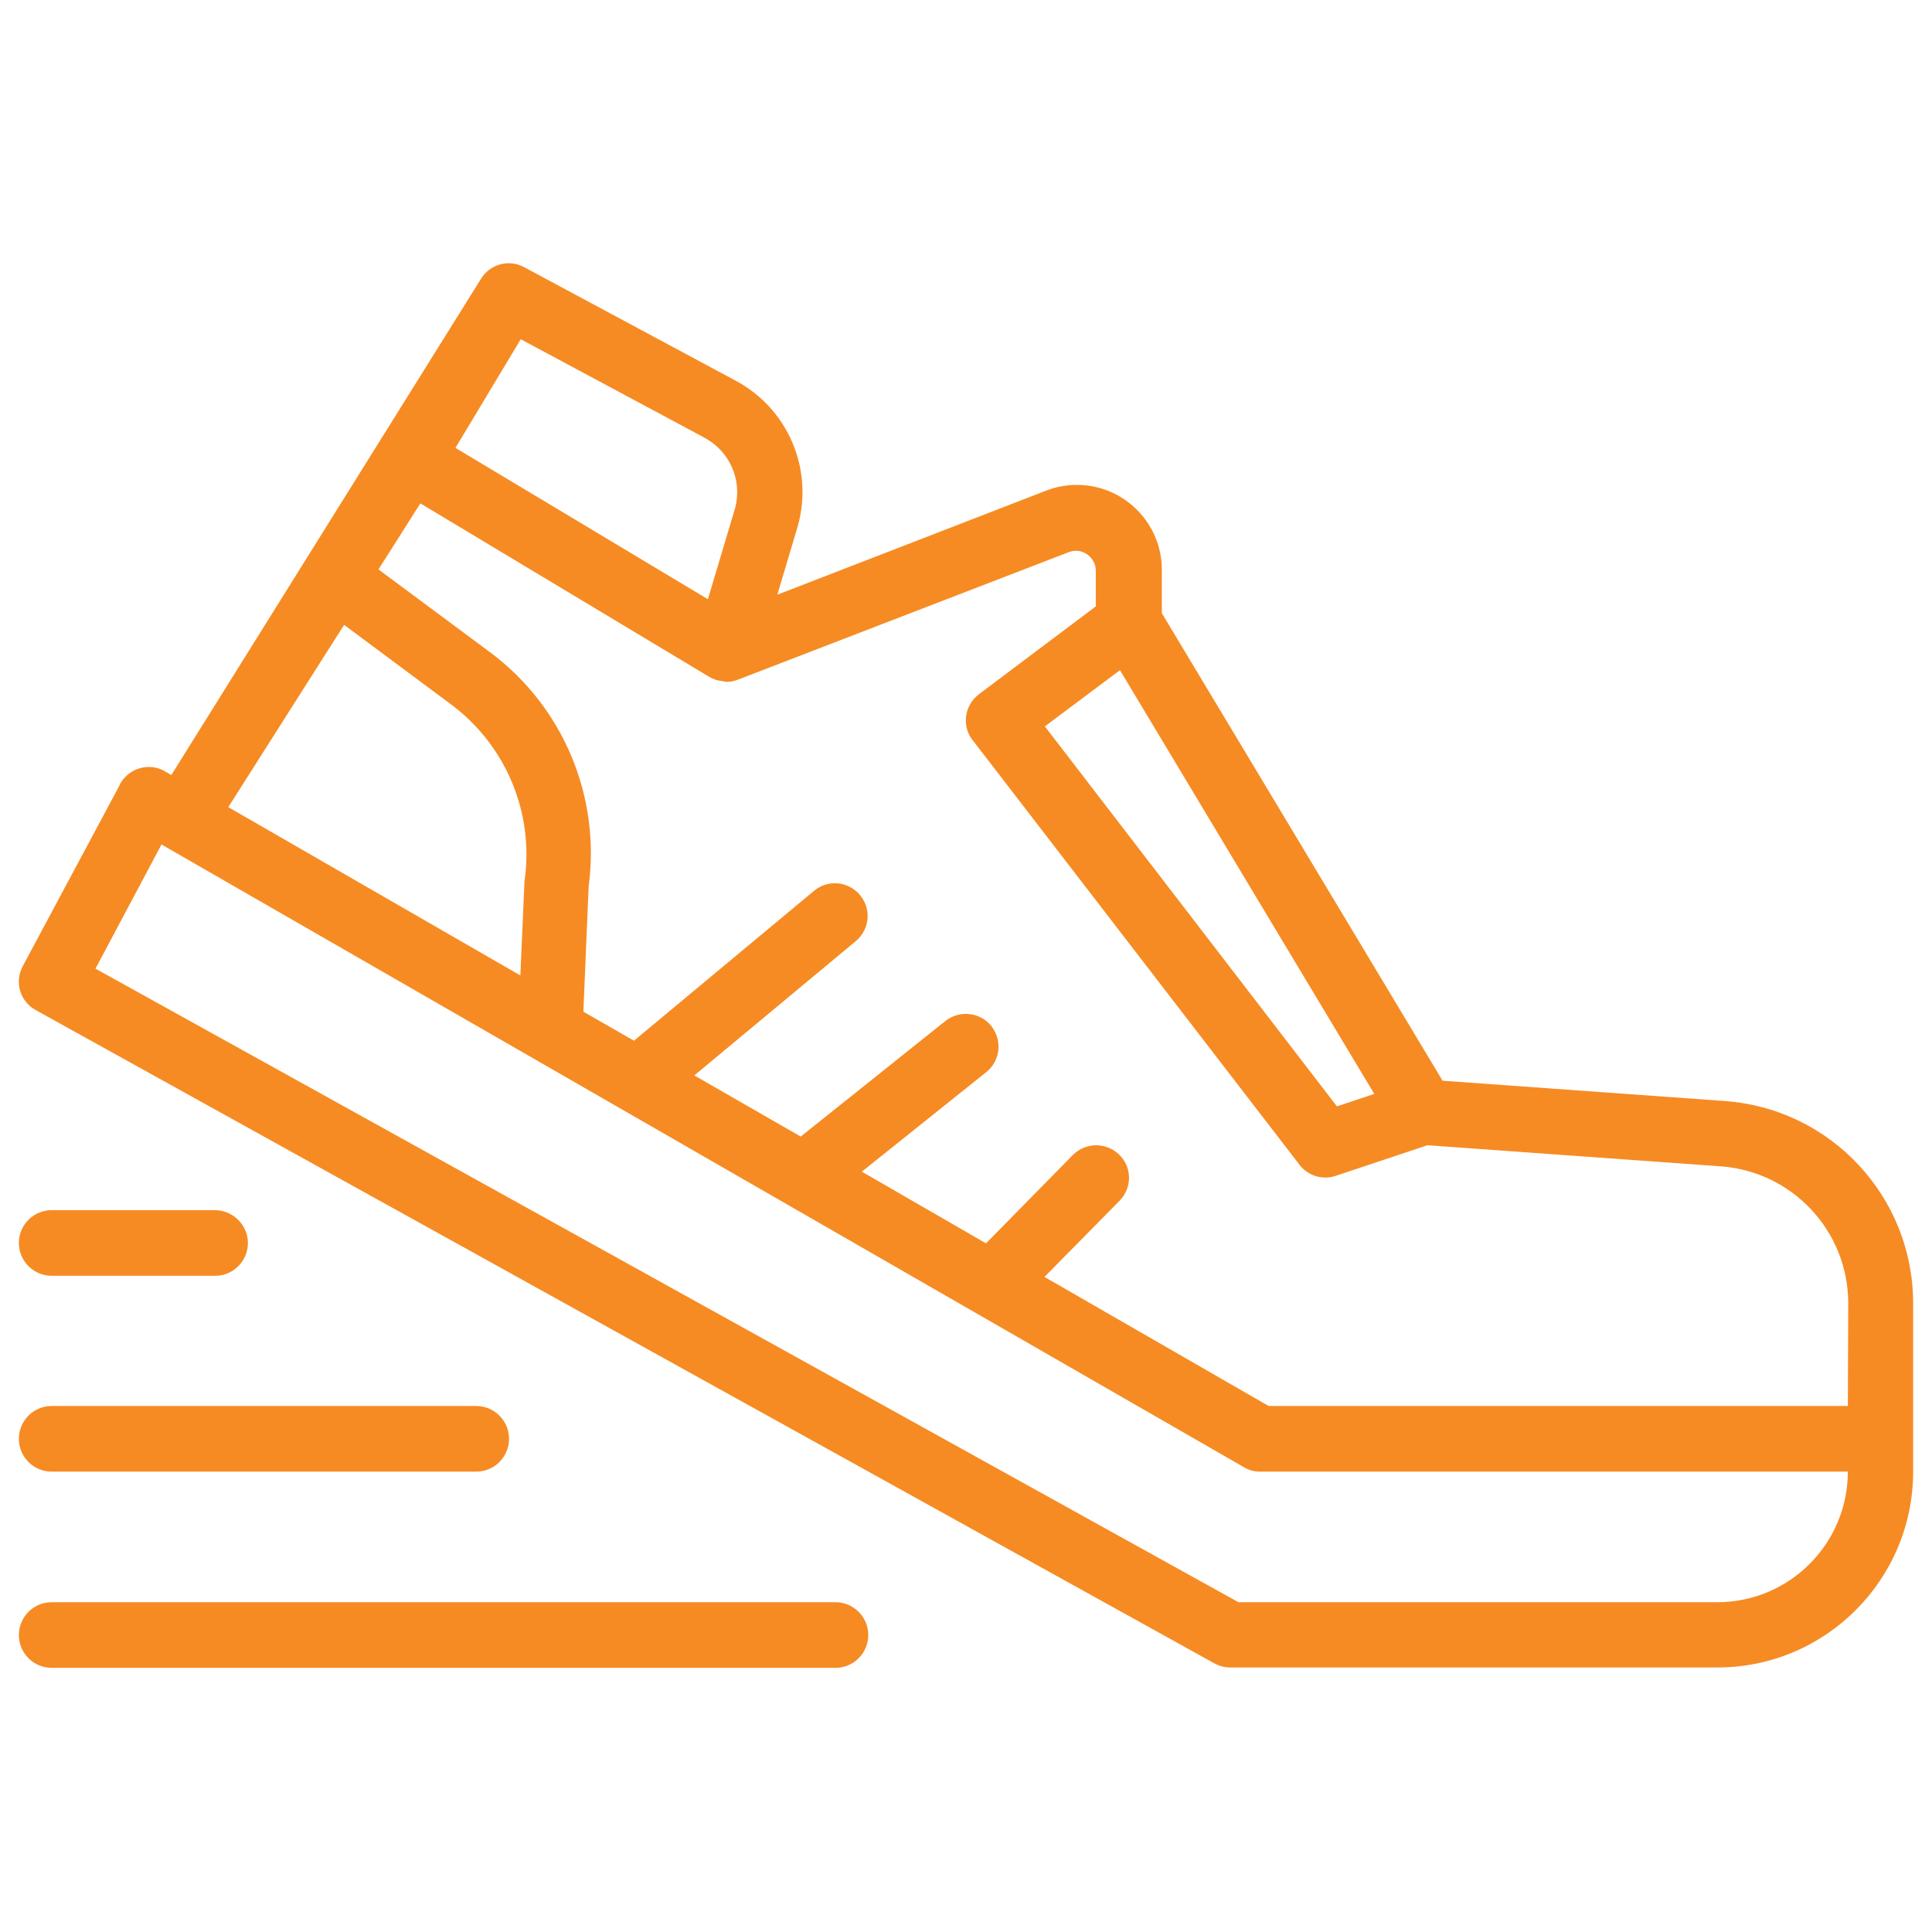 <?xml version="1.0" encoding="utf-8"?>
<!-- Generator: Adobe Illustrator 27.2.0, SVG Export Plug-In . SVG Version: 6.00 Build 0)  -->
<svg version="1.1" id="Layer_1" xmlns="http://www.w3.org/2000/svg" xmlns:xlink="http://www.w3.org/1999/xlink" x="0px" y="0px"
	 viewBox="0 0 512 512" style="enable-background:new 0 0 512 512;" xml:space="preserve">
<style type="text/css">
	.st0{fill:#F68B23;}
</style>
<path class="st0" d="M457.3,291.8l-75-5.4l-49.6-82.6l-24.8-41.3V151c0-12.4-10.1-22.5-22.5-22.5c-2.8,0-5.5,0.5-8.1,1.5L206,157.6
	l5.4-18.1c4.3-15.2-2.6-31.3-16.6-38.7l-55.9-30c-4.1-2.2-9.1-0.8-11.5,3.2l-82,131.4l-1.7-1c-4.1-2.4-9.4-0.9-11.8,3.2
	c-0.1,0.1-0.1,0.2-0.1,0.3L6,256.1c-2.2,4.2-0.7,9.3,3.5,11.6l312.3,173.1c1.3,0.7,2.7,1.1,4.2,1.1h129.1
	c28.7,0,51.9-23.3,51.9-51.9v-44.8C506.9,317.1,485.2,293.9,457.3,291.8z M364.2,289.9l-9.9,3.3l-77.4-100.7l19.9-14.9L364.2,289.9z
	 M138,89.9l48.7,26.1c6.7,3.6,10.1,11.3,8.1,18.7l-7.2,24.1L137.9,129l-17.2-10.3L138,89.9z M86.8,172.5l4.4-6.9l28.5,21.2
	c14.5,10.9,21.9,28.8,19.3,46.7l-1.1,25l-77.4-44.6L86.8,172.5z M455.1,424.6H328.2L25.3,256.7l17.5-32.9l286.8,165
	c1.3,0.8,2.8,1.2,4.3,1.2h155.8C489.7,409.1,474.2,424.6,455.1,424.6z M489.7,372.6H336.2l-59.4-34.2l20-20.3
	c3.3-3.5,3.2-8.9-0.3-12.2c-3.4-3.2-8.7-3.2-12.1,0.1l-23.1,23.5l-32.9-19l33-26.4c3.7-3,4.3-8.4,1.3-12.2c-3-3.7-8.4-4.3-12.2-1.3
	l-38.3,30.6L184,285l42.8-35.6c3.7-3.1,4.2-8.5,1.1-12.2c-3.1-3.7-8.5-4.2-12.2-1.1L168,275.8l-13.4-7.7l1.4-33.2
	c3.2-23.9-6.8-47.7-26.2-62.1l-29.5-21.9l11.1-17.5l76.6,46c1,0.6,2.2,1,3.4,1.1c0.2,0,0.4,0.1,0.6,0.1c0.2,0,0.3,0.1,0.5,0.1
	c1.1,0,2.1-0.2,3.1-0.6l87.7-33.8c1.6-0.6,3.4-0.4,4.8,0.6s2.3,2.6,2.3,4.3v9.5l-31,23.3c-3.8,2.9-4.6,8.3-1.7,12.1
	c0,0,0,0.1,0.1,0.1l86.6,112.5c2.2,2.9,6.1,4.1,9.6,2.9l24.3-8.1l77.8,5.6c18.9,1.4,33.6,17.1,33.7,36.1L489.7,372.6L489.7,372.6z"
	/>
<path class="st0" d="M56.9,320.7H13.7c-4.8,0-8.7,3.9-8.7,8.7s3.9,8.7,8.7,8.7H57c4.8,0,8.7-3.9,8.7-8.7S61.7,320.7,56.9,320.7z"/>
<path class="st0" d="M5,381.3c0,4.8,3.9,8.7,8.7,8.7h112.5c4.8,0,8.7-3.9,8.7-8.7s-3.9-8.7-8.7-8.7H13.7C8.9,372.6,5,376.5,5,381.3z
	"/>
<path class="st0" d="M221.4,424.6H13.7c-4.8,0-8.7,3.9-8.7,8.7s3.9,8.7,8.7,8.7h207.7c4.8,0,8.7-3.9,8.7-8.7
	S226.2,424.6,221.4,424.6z"/>
</svg>
